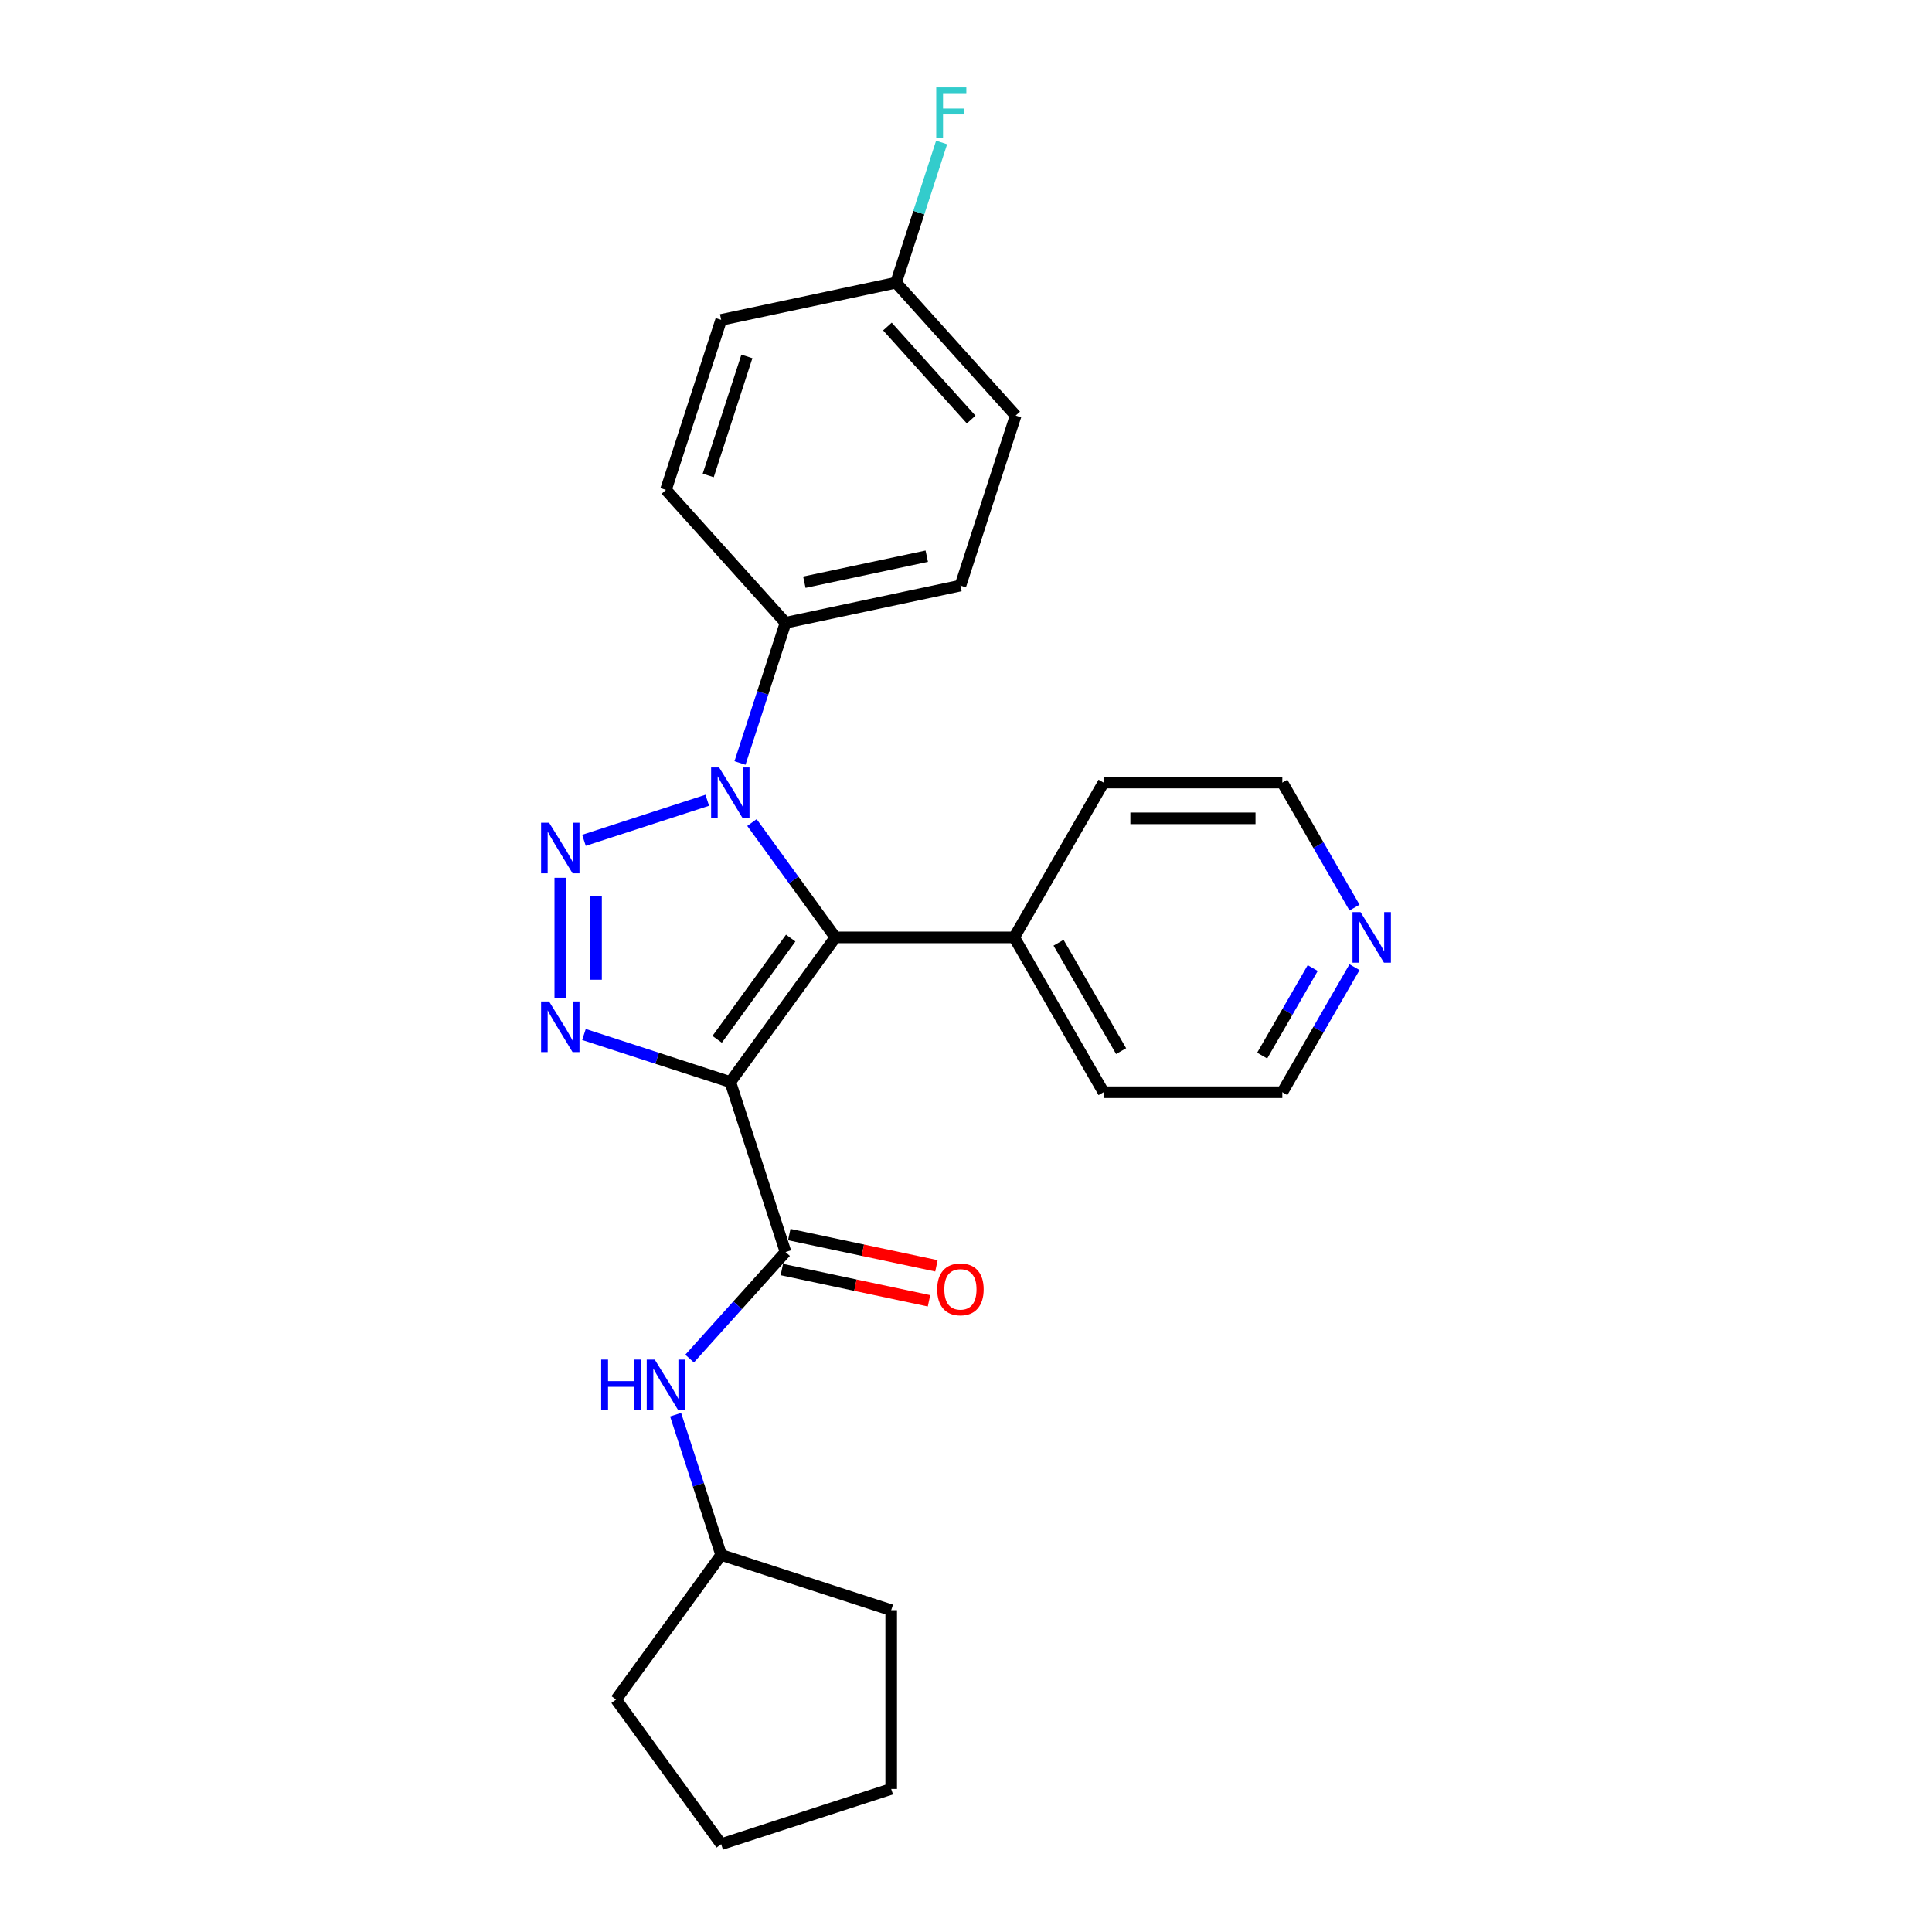 <?xml version='1.0' encoding='iso-8859-1'?>
<svg version='1.1' baseProfile='full'
              xmlns='http://www.w3.org/2000/svg'
                      xmlns:rdkit='http://www.rdkit.org/xml'
                      xmlns:xlink='http://www.w3.org/1999/xlink'
                  xml:space='preserve'
width='1000px' height='1000px' viewBox='0 0 1000 1000'>
<!-- END OF HEADER -->
<rect style='opacity:1.0;fill:#FFFFFF;stroke:none' width='1000' height='1000' x='0' y='0'> </rect>
<path class='bond-1' d='M 378.009,560.056 L 432.398,485.196' style='fill:none;fill-rule:evenodd;stroke:#000000;stroke-width:6px;stroke-linecap:butt;stroke-linejoin:miter;stroke-opacity:1' />
<path class='bond-1' d='M 371.196,537.949 L 409.268,485.547' style='fill:none;fill-rule:evenodd;stroke:#000000;stroke-width:6px;stroke-linecap:butt;stroke-linejoin:miter;stroke-opacity:1' />
<path class='bond-3' d='M 378.009,560.056 L 340.134,547.749' style='fill:none;fill-rule:evenodd;stroke:#000000;stroke-width:6px;stroke-linecap:butt;stroke-linejoin:miter;stroke-opacity:1' />
<path class='bond-3' d='M 340.134,547.749 L 302.258,535.443' style='fill:none;fill-rule:evenodd;stroke:#0000FF;stroke-width:6px;stroke-linecap:butt;stroke-linejoin:miter;stroke-opacity:1' />
<path class='bond-4' d='M 378.009,560.056 L 406.603,648.059' style='fill:none;fill-rule:evenodd;stroke:#000000;stroke-width:6px;stroke-linecap:butt;stroke-linejoin:miter;stroke-opacity:1' />
<path class='bond-0' d='M 290.007,454.346 L 290.007,516.431' style='fill:none;fill-rule:evenodd;stroke:#0000FF;stroke-width:6px;stroke-linecap:butt;stroke-linejoin:miter;stroke-opacity:1' />
<path class='bond-0' d='M 308.513,463.659 L 308.513,507.119' style='fill:none;fill-rule:evenodd;stroke:#0000FF;stroke-width:6px;stroke-linecap:butt;stroke-linejoin:miter;stroke-opacity:1' />
<path class='bond-25' d='M 302.258,434.95 L 366.08,414.212' style='fill:none;fill-rule:evenodd;stroke:#0000FF;stroke-width:6px;stroke-linecap:butt;stroke-linejoin:miter;stroke-opacity:1' />
<path class='bond-2' d='M 432.398,485.196 L 410.804,455.474' style='fill:none;fill-rule:evenodd;stroke:#000000;stroke-width:6px;stroke-linecap:butt;stroke-linejoin:miter;stroke-opacity:1' />
<path class='bond-2' d='M 410.804,455.474 L 389.21,425.752' style='fill:none;fill-rule:evenodd;stroke:#0000FF;stroke-width:6px;stroke-linecap:butt;stroke-linejoin:miter;stroke-opacity:1' />
<path class='bond-7' d='M 432.398,485.196 L 524.93,485.196' style='fill:none;fill-rule:evenodd;stroke:#000000;stroke-width:6px;stroke-linecap:butt;stroke-linejoin:miter;stroke-opacity:1' />
<path class='bond-6' d='M 383.018,394.921 L 394.811,358.627' style='fill:none;fill-rule:evenodd;stroke:#0000FF;stroke-width:6px;stroke-linecap:butt;stroke-linejoin:miter;stroke-opacity:1' />
<path class='bond-6' d='M 394.811,358.627 L 406.603,322.333' style='fill:none;fill-rule:evenodd;stroke:#000000;stroke-width:6px;stroke-linecap:butt;stroke-linejoin:miter;stroke-opacity:1' />
<path class='bond-5' d='M 406.603,648.059 L 381.771,675.638' style='fill:none;fill-rule:evenodd;stroke:#000000;stroke-width:6px;stroke-linecap:butt;stroke-linejoin:miter;stroke-opacity:1' />
<path class='bond-5' d='M 381.771,675.638 L 356.939,703.217' style='fill:none;fill-rule:evenodd;stroke:#0000FF;stroke-width:6px;stroke-linecap:butt;stroke-linejoin:miter;stroke-opacity:1' />
<path class='bond-8' d='M 404.68,657.11 L 442.763,665.205' style='fill:none;fill-rule:evenodd;stroke:#000000;stroke-width:6px;stroke-linecap:butt;stroke-linejoin:miter;stroke-opacity:1' />
<path class='bond-8' d='M 442.763,665.205 L 480.847,673.299' style='fill:none;fill-rule:evenodd;stroke:#FF0000;stroke-width:6px;stroke-linecap:butt;stroke-linejoin:miter;stroke-opacity:1' />
<path class='bond-8' d='M 408.527,639.008 L 446.611,647.103' style='fill:none;fill-rule:evenodd;stroke:#000000;stroke-width:6px;stroke-linecap:butt;stroke-linejoin:miter;stroke-opacity:1' />
<path class='bond-8' d='M 446.611,647.103 L 484.694,655.198' style='fill:none;fill-rule:evenodd;stroke:#FF0000;stroke-width:6px;stroke-linecap:butt;stroke-linejoin:miter;stroke-opacity:1' />
<path class='bond-13' d='M 349.696,732.239 L 361.489,768.532' style='fill:none;fill-rule:evenodd;stroke:#0000FF;stroke-width:6px;stroke-linecap:butt;stroke-linejoin:miter;stroke-opacity:1' />
<path class='bond-13' d='M 361.489,768.532 L 373.281,804.826' style='fill:none;fill-rule:evenodd;stroke:#000000;stroke-width:6px;stroke-linecap:butt;stroke-linejoin:miter;stroke-opacity:1' />
<path class='bond-10' d='M 406.603,322.333 L 497.113,303.095' style='fill:none;fill-rule:evenodd;stroke:#000000;stroke-width:6px;stroke-linecap:butt;stroke-linejoin:miter;stroke-opacity:1' />
<path class='bond-10' d='M 416.332,301.346 L 479.689,287.879' style='fill:none;fill-rule:evenodd;stroke:#000000;stroke-width:6px;stroke-linecap:butt;stroke-linejoin:miter;stroke-opacity:1' />
<path class='bond-11' d='M 406.603,322.333 L 344.688,253.569' style='fill:none;fill-rule:evenodd;stroke:#000000;stroke-width:6px;stroke-linecap:butt;stroke-linejoin:miter;stroke-opacity:1' />
<path class='bond-19' d='M 524.93,485.196 L 571.196,405.061' style='fill:none;fill-rule:evenodd;stroke:#000000;stroke-width:6px;stroke-linecap:butt;stroke-linejoin:miter;stroke-opacity:1' />
<path class='bond-20' d='M 524.93,485.196 L 571.196,565.331' style='fill:none;fill-rule:evenodd;stroke:#000000;stroke-width:6px;stroke-linecap:butt;stroke-linejoin:miter;stroke-opacity:1' />
<path class='bond-20' d='M 547.897,487.963 L 580.283,544.057' style='fill:none;fill-rule:evenodd;stroke:#000000;stroke-width:6px;stroke-linecap:butt;stroke-linejoin:miter;stroke-opacity:1' />
<path class='bond-9' d='M 701.093,500.612 L 682.41,532.971' style='fill:none;fill-rule:evenodd;stroke:#0000FF;stroke-width:6px;stroke-linecap:butt;stroke-linejoin:miter;stroke-opacity:1' />
<path class='bond-9' d='M 682.41,532.971 L 663.728,565.331' style='fill:none;fill-rule:evenodd;stroke:#000000;stroke-width:6px;stroke-linecap:butt;stroke-linejoin:miter;stroke-opacity:1' />
<path class='bond-9' d='M 679.461,501.066 L 666.383,523.718' style='fill:none;fill-rule:evenodd;stroke:#0000FF;stroke-width:6px;stroke-linecap:butt;stroke-linejoin:miter;stroke-opacity:1' />
<path class='bond-9' d='M 666.383,523.718 L 653.305,546.37' style='fill:none;fill-rule:evenodd;stroke:#000000;stroke-width:6px;stroke-linecap:butt;stroke-linejoin:miter;stroke-opacity:1' />
<path class='bond-26' d='M 701.093,469.78 L 682.41,437.421' style='fill:none;fill-rule:evenodd;stroke:#0000FF;stroke-width:6px;stroke-linecap:butt;stroke-linejoin:miter;stroke-opacity:1' />
<path class='bond-26' d='M 682.41,437.421 L 663.728,405.061' style='fill:none;fill-rule:evenodd;stroke:#000000;stroke-width:6px;stroke-linecap:butt;stroke-linejoin:miter;stroke-opacity:1' />
<path class='bond-14' d='M 497.113,303.095 L 525.707,215.092' style='fill:none;fill-rule:evenodd;stroke:#000000;stroke-width:6px;stroke-linecap:butt;stroke-linejoin:miter;stroke-opacity:1' />
<path class='bond-15' d='M 344.688,253.569 L 373.281,165.566' style='fill:none;fill-rule:evenodd;stroke:#000000;stroke-width:6px;stroke-linecap:butt;stroke-linejoin:miter;stroke-opacity:1' />
<path class='bond-15' d='M 366.577,246.087 L 386.593,184.485' style='fill:none;fill-rule:evenodd;stroke:#000000;stroke-width:6px;stroke-linecap:butt;stroke-linejoin:miter;stroke-opacity:1' />
<path class='bond-12' d='M 463.791,146.328 L 373.281,165.566' style='fill:none;fill-rule:evenodd;stroke:#000000;stroke-width:6px;stroke-linecap:butt;stroke-linejoin:miter;stroke-opacity:1' />
<path class='bond-16' d='M 463.791,146.328 L 475.584,110.034' style='fill:none;fill-rule:evenodd;stroke:#000000;stroke-width:6px;stroke-linecap:butt;stroke-linejoin:miter;stroke-opacity:1' />
<path class='bond-16' d='M 475.584,110.034 L 487.376,73.74' style='fill:none;fill-rule:evenodd;stroke:#33CCCC;stroke-width:6px;stroke-linecap:butt;stroke-linejoin:miter;stroke-opacity:1' />
<path class='bond-28' d='M 463.791,146.328 L 525.707,215.092' style='fill:none;fill-rule:evenodd;stroke:#000000;stroke-width:6px;stroke-linecap:butt;stroke-linejoin:miter;stroke-opacity:1' />
<path class='bond-28' d='M 459.326,169.025 L 502.667,217.161' style='fill:none;fill-rule:evenodd;stroke:#000000;stroke-width:6px;stroke-linecap:butt;stroke-linejoin:miter;stroke-opacity:1' />
<path class='bond-21' d='M 373.281,804.826 L 461.284,833.42' style='fill:none;fill-rule:evenodd;stroke:#000000;stroke-width:6px;stroke-linecap:butt;stroke-linejoin:miter;stroke-opacity:1' />
<path class='bond-22' d='M 373.281,804.826 L 318.893,879.686' style='fill:none;fill-rule:evenodd;stroke:#000000;stroke-width:6px;stroke-linecap:butt;stroke-linejoin:miter;stroke-opacity:1' />
<path class='bond-17' d='M 663.728,405.061 L 571.196,405.061' style='fill:none;fill-rule:evenodd;stroke:#000000;stroke-width:6px;stroke-linecap:butt;stroke-linejoin:miter;stroke-opacity:1' />
<path class='bond-17' d='M 649.848,423.568 L 585.076,423.568' style='fill:none;fill-rule:evenodd;stroke:#000000;stroke-width:6px;stroke-linecap:butt;stroke-linejoin:miter;stroke-opacity:1' />
<path class='bond-18' d='M 663.728,565.331 L 571.196,565.331' style='fill:none;fill-rule:evenodd;stroke:#000000;stroke-width:6px;stroke-linecap:butt;stroke-linejoin:miter;stroke-opacity:1' />
<path class='bond-24' d='M 461.284,833.42 L 461.284,925.952' style='fill:none;fill-rule:evenodd;stroke:#000000;stroke-width:6px;stroke-linecap:butt;stroke-linejoin:miter;stroke-opacity:1' />
<path class='bond-23' d='M 318.893,879.686 L 373.281,954.545' style='fill:none;fill-rule:evenodd;stroke:#000000;stroke-width:6px;stroke-linecap:butt;stroke-linejoin:miter;stroke-opacity:1' />
<path class='bond-27' d='M 373.281,954.545 L 461.284,925.952' style='fill:none;fill-rule:evenodd;stroke:#000000;stroke-width:6px;stroke-linecap:butt;stroke-linejoin:miter;stroke-opacity:1' />
<path  class='atom-1' d='M 284.214 425.828
L 292.801 439.707
Q 293.652 441.077, 295.022 443.557
Q 296.391 446.037, 296.465 446.185
L 296.465 425.828
L 299.945 425.828
L 299.945 452.033
L 296.354 452.033
L 287.138 436.857
Q 286.065 435.081, 284.917 433.045
Q 283.807 431.009, 283.474 430.38
L 283.474 452.033
L 280.069 452.033
L 280.069 425.828
L 284.214 425.828
' fill='#0000FF'/>
<path  class='atom-3' d='M 372.217 397.234
L 380.804 411.114
Q 381.655 412.483, 383.025 414.963
Q 384.394 417.443, 384.468 417.591
L 384.468 397.234
L 387.947 397.234
L 387.947 423.439
L 384.357 423.439
L 375.141 408.264
Q 374.068 406.487, 372.92 404.451
Q 371.81 402.416, 371.477 401.786
L 371.477 423.439
L 368.072 423.439
L 368.072 397.234
L 372.217 397.234
' fill='#0000FF'/>
<path  class='atom-4' d='M 284.214 518.359
L 292.801 532.239
Q 293.652 533.609, 295.022 536.088
Q 296.391 538.568, 296.465 538.716
L 296.465 518.359
L 299.945 518.359
L 299.945 544.564
L 296.354 544.564
L 287.138 529.389
Q 286.065 527.613, 284.917 525.577
Q 283.807 523.541, 283.474 522.912
L 283.474 544.564
L 280.069 544.564
L 280.069 518.359
L 284.214 518.359
' fill='#0000FF'/>
<path  class='atom-6' d='M 311.173 703.721
L 314.726 703.721
L 314.726 714.861
L 328.124 714.861
L 328.124 703.721
L 331.678 703.721
L 331.678 729.926
L 328.124 729.926
L 328.124 717.822
L 314.726 717.822
L 314.726 729.926
L 311.173 729.926
L 311.173 703.721
' fill='#0000FF'/>
<path  class='atom-6' d='M 338.895 703.721
L 347.482 717.6
Q 348.333 718.97, 349.703 721.45
Q 351.072 723.93, 351.146 724.078
L 351.146 703.721
L 354.625 703.721
L 354.625 729.926
L 351.035 729.926
L 341.819 714.75
Q 340.746 712.974, 339.598 710.938
Q 338.488 708.902, 338.155 708.273
L 338.155 729.926
L 334.75 729.926
L 334.75 703.721
L 338.895 703.721
' fill='#0000FF'/>
<path  class='atom-9' d='M 485.084 667.371
Q 485.084 661.079, 488.193 657.563
Q 491.302 654.047, 497.113 654.047
Q 502.924 654.047, 506.033 657.563
Q 509.142 661.079, 509.142 667.371
Q 509.142 673.737, 505.996 677.365
Q 502.85 680.955, 497.113 680.955
Q 491.339 680.955, 488.193 677.365
Q 485.084 673.774, 485.084 667.371
M 497.113 677.994
Q 501.11 677.994, 503.257 675.329
Q 505.441 672.627, 505.441 667.371
Q 505.441 662.226, 503.257 659.635
Q 501.11 657.008, 497.113 657.008
Q 493.116 657.008, 490.932 659.598
Q 488.785 662.189, 488.785 667.371
Q 488.785 672.664, 490.932 675.329
Q 493.116 677.994, 497.113 677.994
' fill='#FF0000'/>
<path  class='atom-10' d='M 704.201 472.094
L 712.788 485.973
Q 713.639 487.343, 715.009 489.823
Q 716.378 492.302, 716.452 492.451
L 716.452 472.094
L 719.931 472.094
L 719.931 498.299
L 716.341 498.299
L 707.125 483.123
Q 706.052 481.347, 704.904 479.311
Q 703.794 477.275, 703.461 476.646
L 703.461 498.299
L 700.055 498.299
L 700.055 472.094
L 704.201 472.094
' fill='#0000FF'/>
<path  class='atom-17' d='M 484.594 45.222
L 500.176 45.222
L 500.176 48.22
L 488.11 48.22
L 488.11 56.178
L 498.844 56.178
L 498.844 59.213
L 488.11 59.213
L 488.11 71.427
L 484.594 71.427
L 484.594 45.222
' fill='#33CCCC'/>
</svg>
